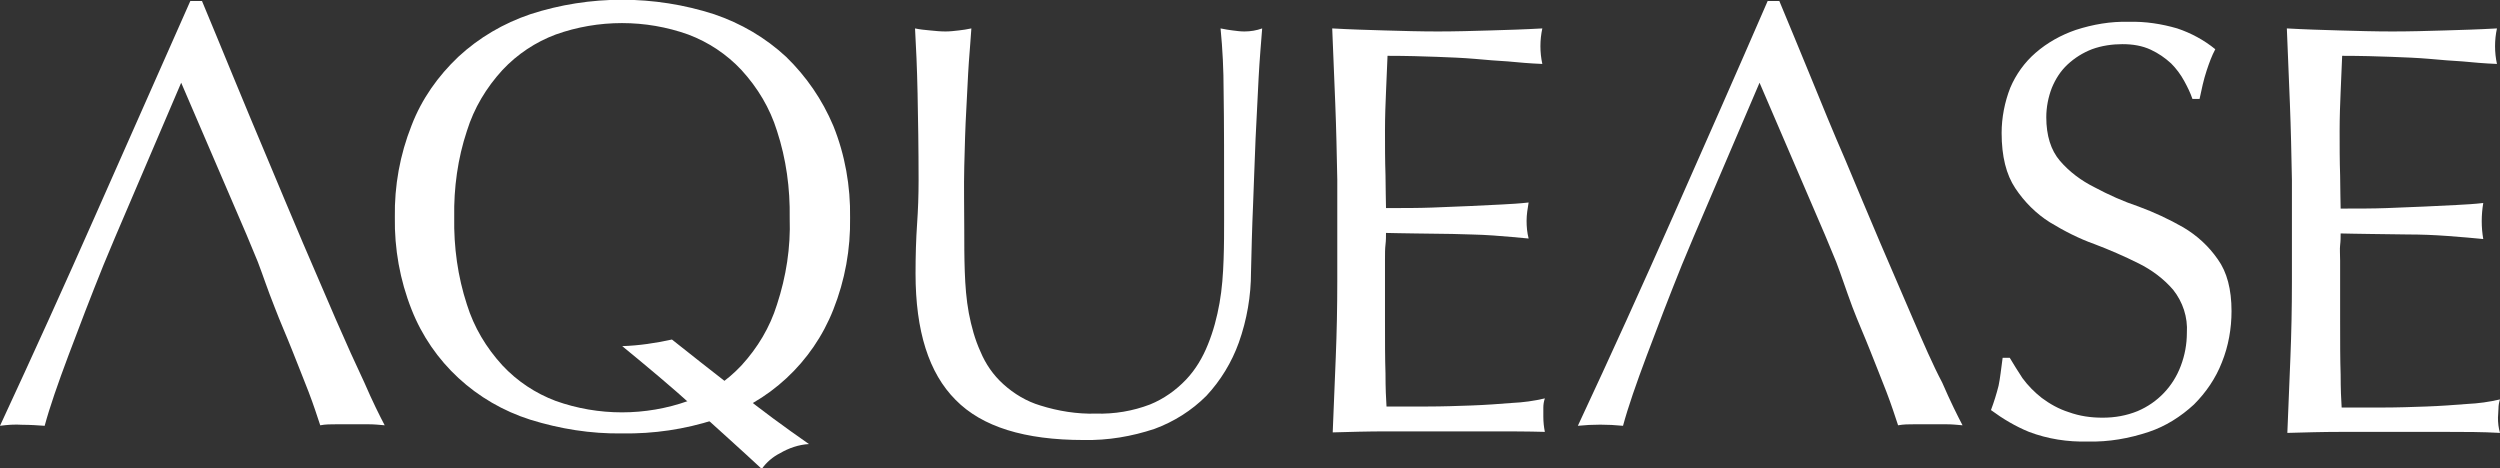 <?xml version="1.0" encoding="utf-8"?>
<!-- Generator: Adobe Illustrator 26.5.0, SVG Export Plug-In . SVG Version: 6.00 Build 0)  -->
<svg version="1.1" id="レイヤー_1" xmlns="http://www.w3.org/2000/svg" xmlns:xlink="http://www.w3.org/1999/xlink" x="0px"
	 y="0px" viewBox="0 0 492.6 92.3" style="enable-background:new 0 0 492.6 92.3;" xml:space="preserve">
<rect x="0" y="0" width="492.6" height="92.3" fill="#333333" stroke="none"/>
<style type="text/css">
	.st0{fill:#FFFFFF;}
</style>
<path class="st0" d="M122.6,68.2c5,4.1,9.8,8.1,14.2,12.1s8.9,8,13.3,12.1c0.9-1.3,2.2-2.4,3.6-3.1c1.7-1,3.7-1.7,5.7-1.8
	c-4.9-3.4-9.5-6.8-13.9-10.3c-4.4-3.4-10.7-8.4-13.1-10.3C129.2,67.6,125.9,68.1,122.6,68.2z"/>
<path class="st0" d="M66.2,63c-2-4.7-4.2-9.7-6.5-15.1S55.1,37,52.8,31.5C50.5,26,48.2,20.6,46,15.2s-4.3-10.4-6.2-15h-2.3
	c-6.3,14.2-12.5,28.2-18.6,42S6.5,69.9,0,83.9c1.5-0.2,2.9-0.3,4.4-0.2c1.5,0,3,0.1,4.4,0.2c1-3.7,2.6-8.3,4.7-13.9
	s4.4-11.6,6.9-17.8l2.3-5.5l13-30.4l12.9,30l2.2,5.3c1,2.6,1.9,5.4,3.3,8.9c1.1,2.9,2.4,5.8,3.5,8.6s2.2,5.5,3.2,8.1
	s1.7,4.8,2.3,6.6c1-0.2,2.1-0.2,3.2-0.2h6.3c1.1,0,2.1,0.1,3.2,0.2c-1-1.9-2.4-4.7-4-8.4C70.1,71.8,68.2,67.6,66.2,63z"/>
<path class="st0" d="M377,63c-2-4.7-4.2-9.7-6.5-15.1s-4.6-10.9-6.9-16.4c-2.4-5.5-4.6-10.9-6.8-16.3c-2.2-5.4-4.3-10.4-6.2-15h-2.3
	c-6.2,14.3-12.4,28.3-18.5,42.1S317.4,70,310.9,83.9c2.9-0.3,5.9-0.3,8.9,0c1-3.7,2.6-8.3,4.7-13.9s4.4-11.6,6.9-17.8l2.3-5.5
	l13-30.4l12.9,30l2.2,5.3c1,2.6,1.9,5.4,3.2,8.9c1.1,2.9,2.4,5.8,3.5,8.6s2.2,5.5,3.2,8.1s1.7,4.8,2.3,6.6c1.1-0.2,2.1-0.2,3.2-0.2
	h6.3c1.1,0,2.1,0.1,3.2,0.2c-1-1.9-2.4-4.7-4-8.4C380.8,71.8,379,67.6,377,63z"/>
<path class="st0" d="M154.9,11.2c-4.1-3.8-8.9-6.6-14.2-8.4c-11.8-3.8-24.5-3.8-36.2,0c-5.3,1.8-10.1,4.6-14.2,8.4
	c-4,3.8-7.2,8.3-9.2,13.5c-2.3,5.8-3.4,11.9-3.3,18.1c-0.1,6.2,1,12.4,3.3,18.2c4.1,10.4,12.7,18.3,23.4,21.7
	c5.8,1.8,11.9,2.8,18.1,2.7c6.2,0.1,12.3-0.8,18.2-2.7c10.7-3.3,19.3-11.3,23.4-21.7c2.3-5.8,3.4-11.9,3.3-18.1
	c0.1-6.2-1-12.4-3.3-18.1C162,19.6,158.9,15.1,154.9,11.2z M153.1,60c-1.4,4.5-3.8,8.5-7,12c-2.9,3.1-6.5,5.5-10.5,7
	c-8.4,3-17.7,3-26.1,0c-4-1.5-7.6-3.9-10.5-7c-3.2-3.5-5.6-7.5-7-12c-1.8-5.5-2.6-11.3-2.5-17.2C89.4,37,90.2,31.2,92,25.8
	c1.4-4.5,3.8-8.5,7-12c2.9-3.1,6.5-5.5,10.5-7c8.4-3,17.7-3,26.1,0c4,1.5,7.6,3.9,10.5,7c3.2,3.5,5.6,7.5,7,12
	c1.8,5.5,2.6,11.3,2.5,17.2C155.8,48.8,154.9,54.5,153.1,60z"/>
<path class="st0" d="M241.1,17.9c0-4.1-0.2-8.2-0.6-12.3c0.9,0.2,1.7,0.3,2.4,0.4c0.8,0.1,1.5,0.2,2.3,0.2c1.2,0,2.4-0.2,3.5-0.6
	c-0.2,2.7-0.5,5.9-0.7,9.7s-0.4,7.8-0.6,12s-0.3,8.7-0.5,13.2s-0.3,8.9-0.4,13.1c0,4.7-0.8,9.4-2.4,13.9c-1.4,3.9-3.6,7.5-6.4,10.5
	c-2.9,2.9-6.4,5.1-10.2,6.5c-4.5,1.5-9.2,2.3-14,2.2c-11.6,0-20-2.6-25.2-7.9c-5.3-5.3-7.9-13.6-7.9-24.9c0-3.6,0.1-6.8,0.3-9.7
	s0.3-5.7,0.3-8.6c0-6.5-0.1-12.2-0.2-17.2s-0.3-9.3-0.5-12.8c0.9,0.2,1.9,0.3,3,0.4c1,0.1,2,0.2,3,0.2c0.9,0,1.7-0.1,2.6-0.2
	c0.8-0.1,1.6-0.2,2.5-0.4c-0.1,1.7-0.3,3.9-0.5,6.7s-0.3,5.9-0.5,9.3s-0.3,7.2-0.4,11.2s0,8.2,0,12.5c0,2.6,0,5.4,0.1,8.2
	s0.3,5.5,0.8,8.2c0.5,2.6,1.2,5.2,2.3,7.6c1,2.4,2.5,4.6,4.5,6.4c2.1,1.9,4.6,3.4,7.3,4.2c3.5,1.1,7.2,1.7,10.9,1.6
	c3.7,0.1,7.3-0.5,10.7-1.8c2.7-1.1,5.1-2.8,7.1-4.9c1.9-2,3.3-4.4,4.3-6.9c1.1-2.7,1.8-5.4,2.3-8.2s0.7-5.7,0.8-8.6
	c0.1-2.8,0.1-5.5,0.1-7.9C241.2,32.3,241.2,23.8,241.1,17.9z"/>
<path class="st0" d="M263.1,20.4c-0.2-4.9-0.4-9.9-0.6-14.8c3.5,0.2,6.9,0.3,10.4,0.4s6.9,0.2,10.4,0.2s6.9-0.1,10.3-0.2
	s6.8-0.2,10.3-0.4c-0.5,2.3-0.5,4.7,0,7c-2.5-0.1-4.7-0.3-6.8-0.5c-2-0.1-4.2-0.3-6.5-0.5s-4.8-0.3-7.5-0.4s-5.9-0.2-9.7-0.2
	c-0.1,2.5-0.2,4.8-0.3,7.1s-0.2,4.8-0.2,7.6c0,3,0,5.9,0.1,8.8c0,2.9,0.1,5,0.1,6.5c3.4,0,6.4,0,9.1-0.1s5.2-0.2,7.4-0.3
	s4.3-0.2,6.2-0.3s3.7-0.2,5.4-0.4c-0.2,1.2-0.4,2.4-0.4,3.6c0,1.2,0.1,2.3,0.4,3.5c-2-0.2-4.3-0.4-7-0.6c-2.7-0.2-5.3-0.2-8-0.3
	l-7.5-0.1c-2.4,0-4.2-0.1-5.6-0.1c0,0.7,0,1.5-0.1,2.3s-0.1,1.8-0.1,3.1v11.4c0,4.4,0,8,0.1,10.9c0,2.9,0.1,5,0.2,6.5h8.1
	c2.9,0,5.8-0.1,8.6-0.2c2.8-0.1,5.5-0.3,8-0.5c2.2-0.1,4.4-0.4,6.5-0.9c-0.2,0.6-0.3,1.2-0.3,1.8c0,0.7,0,1.2,0,1.8c0,1,0.1,2,0.3,3
	c-3.4-0.1-6.9-0.1-10.3-0.1h-21c-3.5,0-7,0.1-10.5,0.2c0.2-4.9,0.4-9.9,0.6-14.8s0.3-9.9,0.3-15v-20
	C263.4,30.4,263.3,25.4,263.1,20.4z"/>
<path class="st0" d="M398.5,74.5c1.1,1.5,2.4,2.8,3.8,3.9c1.6,1.2,3.4,2.2,5.3,2.8c2.2,0.8,4.4,1.1,6.7,1.1c2.4,0,4.7-0.4,6.9-1.3
	c4-1.7,7-4.9,8.5-8.9c0.8-2.1,1.2-4.3,1.2-6.5c0.2-3.1-0.8-6.1-2.7-8.5c-1.9-2.2-4.2-3.9-6.8-5.2c-2.8-1.4-5.8-2.7-8.7-3.8
	c-3.1-1.1-6-2.6-8.8-4.3c-2.7-1.7-5-4-6.8-6.7s-2.7-6.3-2.7-10.9c0-3,0.6-6.1,1.7-8.9c1.1-2.6,2.8-5,5-6.9c2.3-2,5-3.5,7.9-4.5
	c3.4-1.1,6.9-1.7,10.4-1.6c3.3-0.1,6.5,0.4,9.6,1.3c2.7,0.9,5.3,2.3,7.5,4.1c-0.7,1.3-1.2,2.7-1.7,4.2c-0.6,1.8-1,3.7-1.4,5.6H432
	c-0.4-1.2-1-2.4-1.6-3.5c-0.7-1.3-1.6-2.5-2.6-3.5c-1.2-1.1-2.5-2-4-2.7c-1.7-0.8-3.6-1.1-5.6-1.1s-4.1,0.3-6,1
	c-1.8,0.7-3.4,1.7-4.8,3s-2.4,2.9-3.1,4.6c-0.7,1.8-1.1,3.8-1.1,5.8c0,3.6,0.9,6.5,2.7,8.6c1.9,2.2,4.2,3.9,6.8,5.2
	c2.8,1.5,5.7,2.8,8.7,3.8c3,1.1,6,2.5,8.8,4.1c2.7,1.6,5,3.7,6.8,6.3c1.8,2.5,2.7,5.9,2.7,10.2c0,3.4-0.6,6.9-1.9,10.1
	c-1.2,3.1-3.1,5.9-5.5,8.3c-2.6,2.4-5.6,4.3-8.9,5.4c-3.9,1.3-7.9,2-12,1.9c-4,0.1-7.9-0.5-11.6-1.9c-2.7-1.1-5.2-2.6-7.5-4.3
	c0.6-1.6,1.1-3.2,1.5-4.8c0.3-1.4,0.5-3.3,0.8-5.5h1.4C396.7,71.7,397.6,73.1,398.5,74.5z"/>
<path class="st0" d="M451.2,20.4c-0.2-4.9-0.4-9.9-0.6-14.8c3.5,0.2,6.9,0.3,10.4,0.4s6.9,0.2,10.4,0.2s6.9-0.1,10.3-0.2
	s6.8-0.2,10.3-0.4c-0.5,2.3-0.5,4.7,0,7c-2.5-0.1-4.7-0.3-6.8-0.5c-2-0.1-4.2-0.3-6.5-0.5s-4.8-0.3-7.5-0.4s-6-0.2-9.7-0.2
	c-0.1,2.5-0.2,4.8-0.3,7.1S461,23,461,25.8c0,3,0,5.9,0.1,8.8c0,2.9,0.1,5,0.1,6.5c3.4,0,6.4,0,9.1-0.1s5.2-0.2,7.4-0.3
	s4.3-0.2,6.2-0.3s3.7-0.2,5.4-0.4c-0.2,1.2-0.3,2.4-0.3,3.6c0,1.2,0.1,2.3,0.3,3.5c-2-0.2-4.3-0.4-7-0.6c-2.7-0.2-5.3-0.3-8-0.3
	l-7.5-0.1c-2.4,0-4.2-0.1-5.6-0.1c0,0.7,0,1.5-0.1,2.3s0,1.8,0,3.1v11.5c0,4.4,0,8,0.1,10.9c0,2.8,0.1,5,0.2,6.5h8.1
	c2.9,0,5.8-0.1,8.6-0.2s5.5-0.3,8-0.5c2.2-0.1,4.4-0.4,6.5-0.9c-0.2,0.6-0.3,1.2-0.3,1.8c0,0.7-0.1,1.2-0.1,1.8c0,1,0.1,2,0.4,3
	c-3.5-0.2-7-0.2-10.4-0.2h-21c-3.5,0-7,0.1-10.5,0.2c0.2-4.9,0.4-9.9,0.6-14.8s0.3-9.9,0.3-15v-20C451.5,30.4,451.4,25.4,451.2,20.4
	z"/>
</svg>
